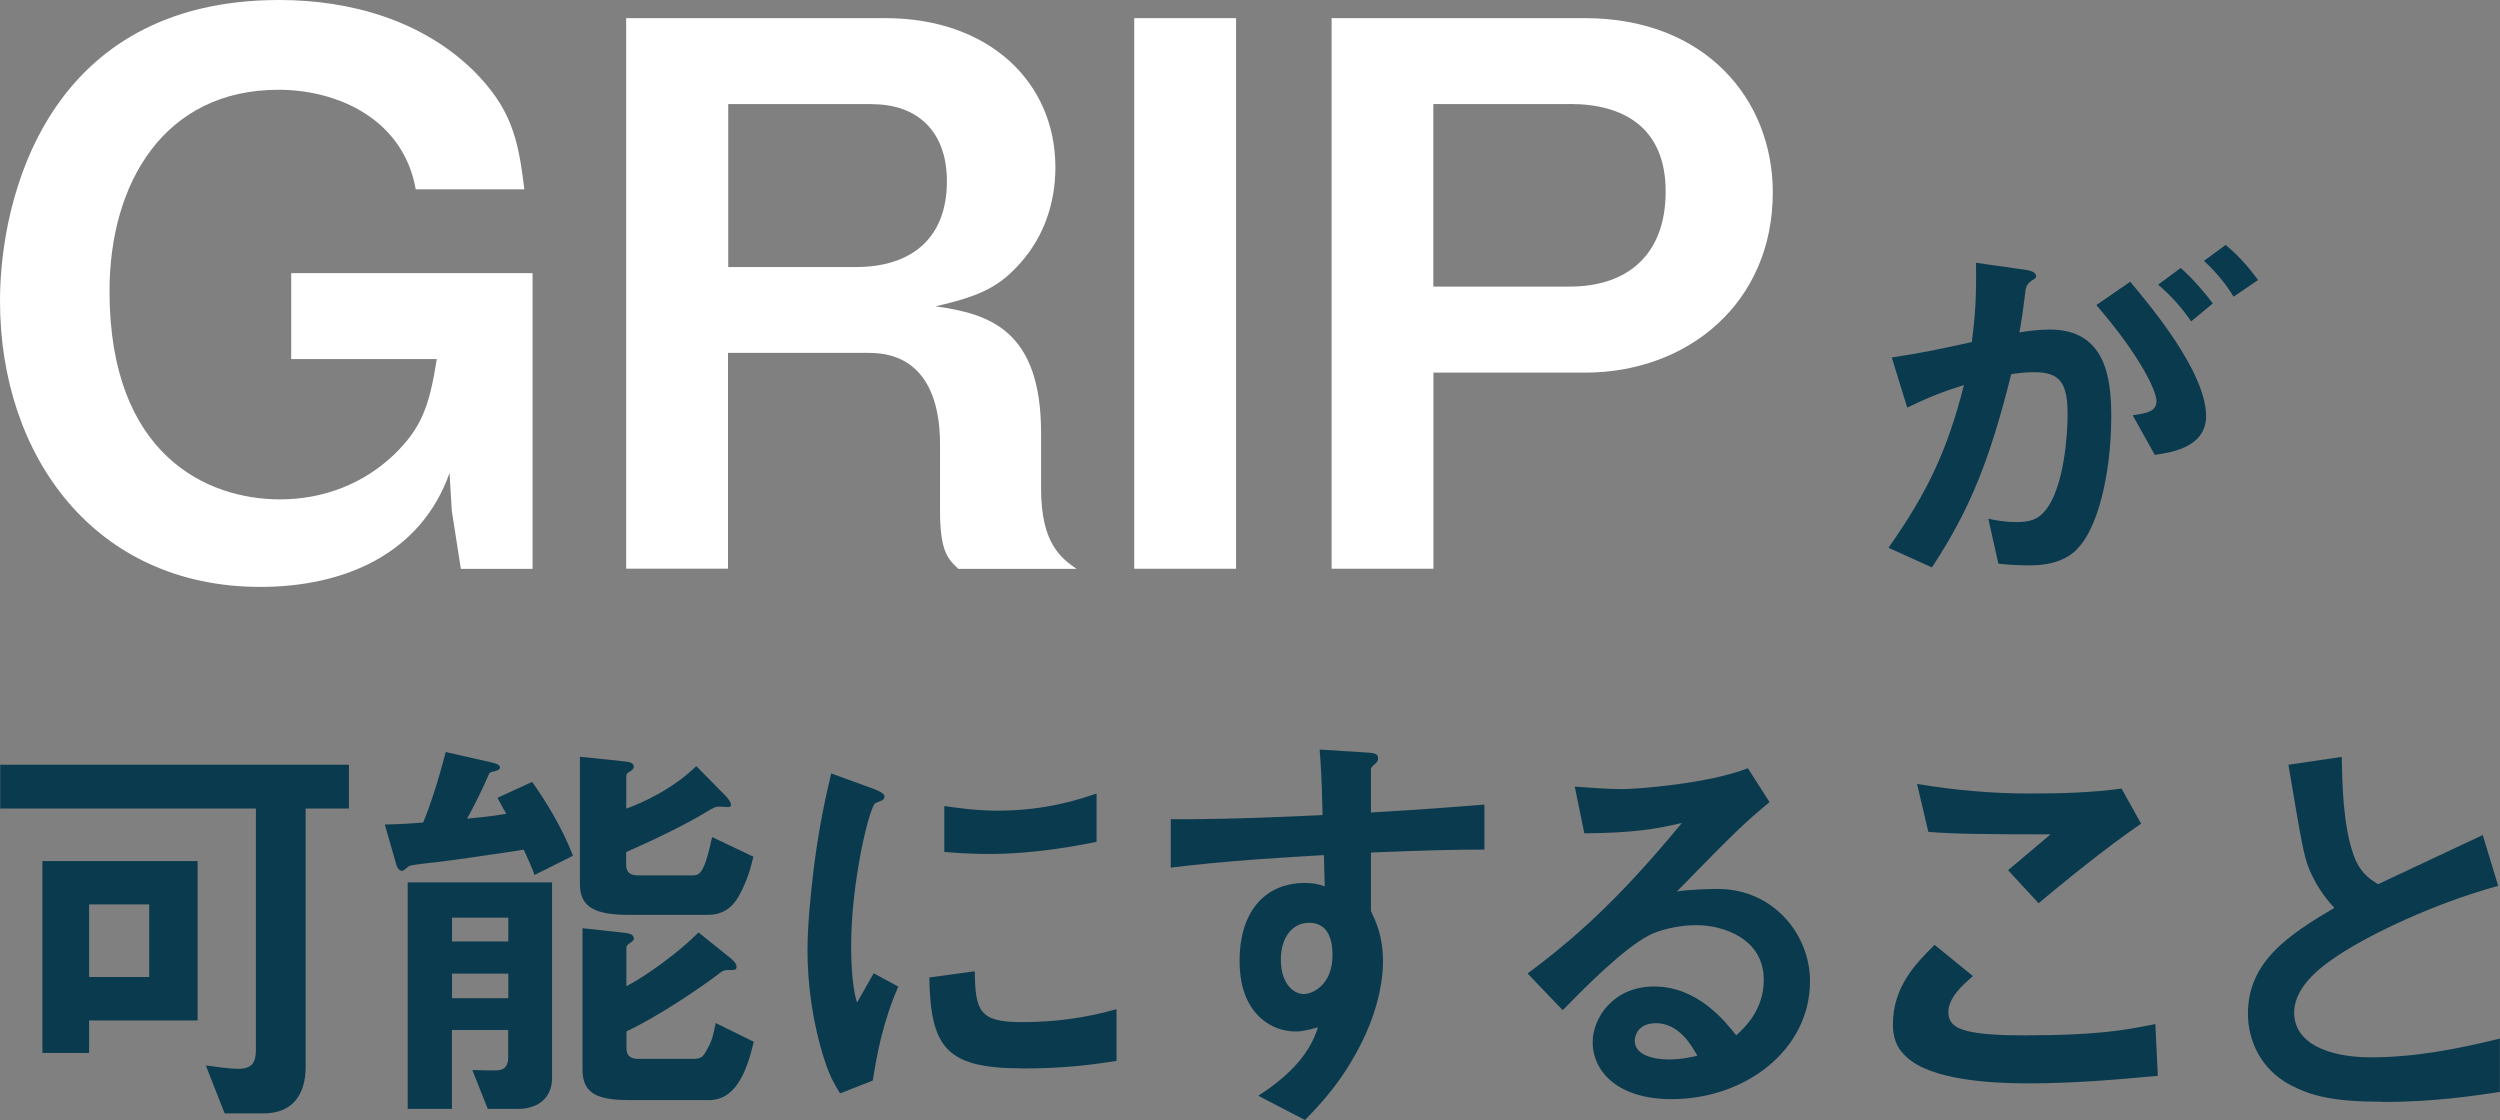 <?xml version="1.0" encoding="UTF-8"?>
<svg id="a" data-name="レイヤー_1" xmlns="http://www.w3.org/2000/svg" viewBox="0 0 221.67 99.31">
  <rect x="0" y="0" width="221.67" height="99.31" fill="#808080" stroke="none"/>
  <defs>
    <style>
      .b {
        fill: #fff;
      }

      .c {
        fill: #0a3a4e;
      }
    </style>
  </defs>
  <path class="b" d="M40.86,50.43l-.8-5.15-.2-3.34c-2.54,7.16-9.3,10.1-16.79,10.1C8.36,52.03,0,40.4,0,26.68,0,17.52,4.21,0,24.75,0c6.35,0,12.64,1.81,17.19,6.22,3.34,3.34,4.01,5.95,4.55,10.57h-9.63c-1.07-6.15-6.82-8.83-12.17-8.83-10.1,0-14.98,8.23-14.98,17.86,0,14.58,8.69,18.46,15.11,18.46,3.88,0,7.42-1.4,10.1-3.95,2.41-2.34,3.14-4.21,3.81-8.49h-12.91v-7.62h21.4v26.22h-6.35Z"/>
  <path class="b" d="M84.96,50.43c-1-.94-1.61-1.67-1.61-5.22v-5.89c0-3.48-1.07-8.03-6.29-8.03h-12.51v19.13h-9.03V1.61h23.01c9.1,0,15.05,5.62,15.05,13.24,0,3.21-1.07,6.15-3.01,8.36-1.87,2.14-3.48,3.01-7.62,3.95,4.75.67,9.36,2.07,9.36,11.24v4.95c0,4.88,1.81,6.15,3.14,7.09h-10.5ZM77.34,9.23h-12.77v14.45h11.3c5.02,0,8.09-2.61,8.09-7.62,0-4.41-2.61-6.82-6.62-6.82Z"/>
  <path class="b" d="M100.57,50.43V1.61h9.03v48.82h-9.03Z"/>
  <path class="b" d="M140.54,33.04h-13.44v17.39h-9.03V1.61h22.47c10.63,0,16.65,7.16,16.65,15.45,0,9.83-7.56,15.98-16.65,15.98ZM139.2,9.23h-12.11v16.18h12.11c5.02,0,8.49-2.74,8.49-8.43s-3.75-7.76-8.49-7.76Z"/>
  <path class="c" d="M184.18,48.69c-.78.78-2,1.44-4.22,1.44-1.11,0-2.11-.07-2.77-.15l-.89-3.99c.67.15,1.44.3,2.52.3,1.15,0,1.89-.22,2.55-1.04,1.66-2.07,1.96-6.73,1.96-8.51,0-2.85-.7-3.74-3-3.74-.81,0-1.55.11-2,.18-1.89,7.58-3.66,12.02-7.03,17.13l-3.85-1.74c3.48-4.96,5.21-8.62,6.69-14.43-2,.63-3.18,1.11-5.03,2l-1.37-4.44c2.81-.44,4.07-.7,7.1-1.37.3-2.37.41-3.92.37-7.03l4.44.63c.48.07.89.26.89.55,0,.15-.04.18-.41.41q-.44.3-.52.78c-.19,1.48-.26,2.15-.55,3.81.59-.11,1.63-.26,2.7-.26,4.99,0,5.44,4.4,5.44,7.69,0,5.33-1.29,10.1-3.03,11.76ZM191.06,40.33l-1.96-3.51c1.33-.18,2.11-.37,2.11-1.26s-1.41-3.96-5.33-8.51l3-2.07c1.7,2.03,6.73,7.99,6.73,11.91,0,2.81-3.18,3.25-4.55,3.44ZM194.28,28.49c-.92-1.33-1.78-2.26-2.92-3.25l2-1.48c1.04.92,2.03,2.07,2.85,3.14l-1.92,1.59ZM198.05,26.31c-.74-1.22-1.63-2.26-2.63-3.18l1.92-1.41c1,.81,1.96,1.85,2.88,3.11l-2.18,1.48Z"/>
  <path class="c" d="M27.1,71.68v22.97c0,2.37-1.15,4.07-3.7,4.07h-3.48l-1.67-4.25c1.11.15,2.15.3,2.85.3,1.26,0,1.59-.55,1.59-1.7v-21.38H.02v-3.88h30.92v3.88h-3.85ZM7.9,90.47v2.89H3.76v-17.01h13.76v14.13H7.9ZM13.23,80.19h-5.33v6.44h5.33v-6.44Z"/>
  <path class="c" d="M47.4,77.6c-.19-.59-.67-1.63-.96-2.26-2.07.33-7.03,1.04-7.77,1.11-.44.04-2.07.22-2.37.33-.11.04-.52.44-.63.44-.37,0-.52-.48-.55-.63l-1-3.48c1.78-.04,2.48-.11,3.4-.18.59-1.37,1.44-4.03,2-6.25l3.92.89c.52.11.89.22.89.48,0,.22-.33.3-.48.33-.37.07-.44.15-.48.22-.48,1.15-1.33,2.89-1.96,3.99,2.26-.22,2.7-.3,3.48-.44-.18-.33-.33-.55-.78-1.41l3.07-1.41c1.07,1.48,2.7,4.07,3.62,6.55l-3.4,1.7ZM45.88,98.32h-2.63l-1.37-3.44c.37,0,2.03.07,2.4,0,.44-.04.78-.41.78-1.07v-2.48h-4.99v6.99h-3.92v-20.08h12.8v17.35c0,1.78-1.26,2.74-3.07,2.74ZM45.07,81.37h-4.99v2.11h4.99v-2.11ZM45.07,86.33h-4.99v2.18h4.99v-2.18ZM65.63,79.23c-.41.81-1.18,1.89-2.85,1.89h-7.03c-2.88,0-4.33-.63-4.33-2.7v-11.32l3.96.41c.59.07.81.18.81.48,0,.18-.18.33-.33.41-.26.15-.33.26-.33.41v2.89c1.52-.55,4.11-1.74,6.21-3.77l2.59,2.63c.11.11.48.52.48.78,0,.22-.15.22-.3.22-.11,0-.63-.04-.74-.04-.3,0-.41.04-1.22.52-.15.11-2.63,1.59-7.03,3.51v1.15c0,.7.44.92,1.07.92h4.77c.63,0,1.07-.04,1.78-3.4l3.66,1.74c-.26,1.15-.63,2.26-1.18,3.29ZM62.79,97.54h-7.03c-2.81,0-4.11-.59-4.11-2.7v-12.54l3.74.41c.41.04.81.15.81.52,0,.15-.18.3-.33.37-.26.18-.33.3-.33.41v3.44c1.81-.96,4.59-2.96,6.4-4.77l2.85,2.29c.22.18.52.48.52.74,0,.3-.15.3-.63.3-.44,0-.55.07-.7.15-1.63,1.26-5.4,3.85-8.43,5.29v1.52c0,.7.44.92,1.07.92h4.77c.81,0,.96-.18,1.33-.89.41-.7.52-1.18.74-2.29l3.37,1.66c-.89,3.96-2.26,5.18-4.03,5.18Z"/>
  <path class="c" d="M77.41,95.8l-2.92,1.15c-.59-.96-.92-1.55-1.37-2.92-1.11-3.44-1.52-6.88-1.52-9.73,0-2.37.3-5.1.55-7.29.52-3.99,1.04-6.25,1.55-8.43l3.77,1.37c.26.11.96.37.96.67,0,.07-.04.22-.18.33-.07.04-.55.22-.63.26-.55.33-2.15,7.03-2.15,12.61,0,.63,0,3.48.52,5.07.44-.78.67-1.15,1.48-2.59l2.18,1.18c-1.33,3.03-1.89,5.95-2.26,8.32ZM90.65,94.73c-6.73,0-8.14-1.81-8.25-8.06l4.03-.55c.04,3.51.41,4.51,4.14,4.51,4.22,0,7.1-.78,8.43-1.15v4.59c-1.96.3-4.44.67-8.36.67ZM87.69,75.72c-.3,0-2,0-3.96-.18v-4.07c1.07.15,2.74.41,4.73.41,4.33,0,7.36-1.04,8.77-1.52v4.29c-1.7.33-5.44,1.07-9.54,1.07Z"/>
  <path class="c" d="M121.56,75.6v5.18c.41.89,1.07,2.18,1.07,4.51,0,1.07-.22,3.81-1.89,7.14-1.7,3.44-3.7,5.51-5.03,6.88l-4.14-2.15c2.22-1.44,4.48-3.37,5.29-6.07-.81.22-1.37.37-2,.37-.96,0-2.11-.33-3.03-1.15-1.52-1.33-1.92-3.33-1.92-5.14,0-4.07,2.03-6.88,5.81-6.88.7,0,1.22.11,1.74.3l-.07-2.77c-3.29.18-8.88.52-13.58,1.11v-4.29c2.52,0,5.7,0,13.46-.37-.04-1.15-.04-3.11-.26-5.81l4.11.26c.85.04,1.07.15,1.07.52,0,.22-.07.33-.33.55-.26.22-.3.3-.3.44v3.81c5.14-.3,6.29-.41,10.06-.7v3.99c-2.81,0-5.25.07-10.06.26ZM117.45,82.34c-.37-.37-.89-.52-1.37-.52-1.48,0-2.51,1.29-2.51,3.25,0,2.22,1.18,3.07,2.03,3.07.78,0,2.55-.81,2.55-3.44,0-.78-.11-1.74-.7-2.37Z"/>
  <path class="c" d="M148.21,97.46c-4.62,0-6.99-2.33-6.99-5.07,0-2.11,1.81-4.92,5.44-4.92,3.85,0,6.25,3.03,7.29,4.33.81-.74,2.44-2.29,2.44-4.92,0-3.66-3.59-4.85-5.99-4.85-1.59,0-3.33.44-4.22.92-2.29,1.22-5.55,4.51-7.62,6.62l-3.11-3.25c3.85-2.89,7.77-6.18,13.68-13.35-2.22.52-4.25.89-8.65.92l-.85-4.14c.89.07,3,.22,4.14.22,1.41,0,7.69-.48,11.21-1.85l1.92,3c-2.22,1.85-2.85,2.44-8.21,7.92,1.22-.18,3.03-.22,3.59-.22,5.03,0,8.21,4.11,8.21,8.17,0,6.14-5.77,10.47-12.28,10.47ZM146.8,90.73c-1.52,0-1.85,1.07-1.85,1.55,0,1.29,1.7,1.66,3.03,1.66,1.18,0,2-.22,2.52-.33-.48-.85-1.59-2.89-3.7-2.89Z"/>
  <path class="c" d="M179.79,96.06c-3.29,0-8.58-.3-10.73-2.33-.59-.52-1.22-1.33-1.22-2.89,0-3.29,1.96-5.36,3.7-7.06l3.4,2.77c-.92.78-2.18,1.92-2.18,3.18,0,.7.3,1,.52,1.18,1.04.89,4.66.89,6.29.89,6.36,0,8.77-.44,11.54-1l.22,4.59c-3.25.3-7.25.67-11.54.67ZM180.75,80.08l-2.7-2.92,3.77-3.18c-6.14,0-8.66-.04-10.84-.22l-1-4.25c3.29.55,6.62.85,9.99.85,2.7,0,5.44-.07,8.14-.44l1.74,3.11c-3.25,2.22-7.06,5.36-9.1,7.06Z"/>
  <path class="c" d="M211.23,97.69c-4.36,0-6.29-.52-8.14-1.48-2.66-1.41-3.77-3.99-3.77-6.32,0-4.62,3.59-6.99,7.66-9.39-1.04-1.11-1.74-2.29-2.18-3.33-.52-1.22-.7-2.29-1.89-9.36l4.73-.7c.04,2.07.07,5.99,1.07,8.77.52,1.41,1.29,2,2.15,2.52,4.25-2,4.73-2.22,9.28-4.36l1.37,4.51c-5.84,1.59-11.32,4.33-13.69,5.84-1.66,1.04-4.4,2.92-4.4,5.4,0,2.66,2.92,3.96,6.81,3.96s7.69-.74,11.43-1.66v4.73c-2.22.33-5.81.89-10.43.89Z"/>
</svg>